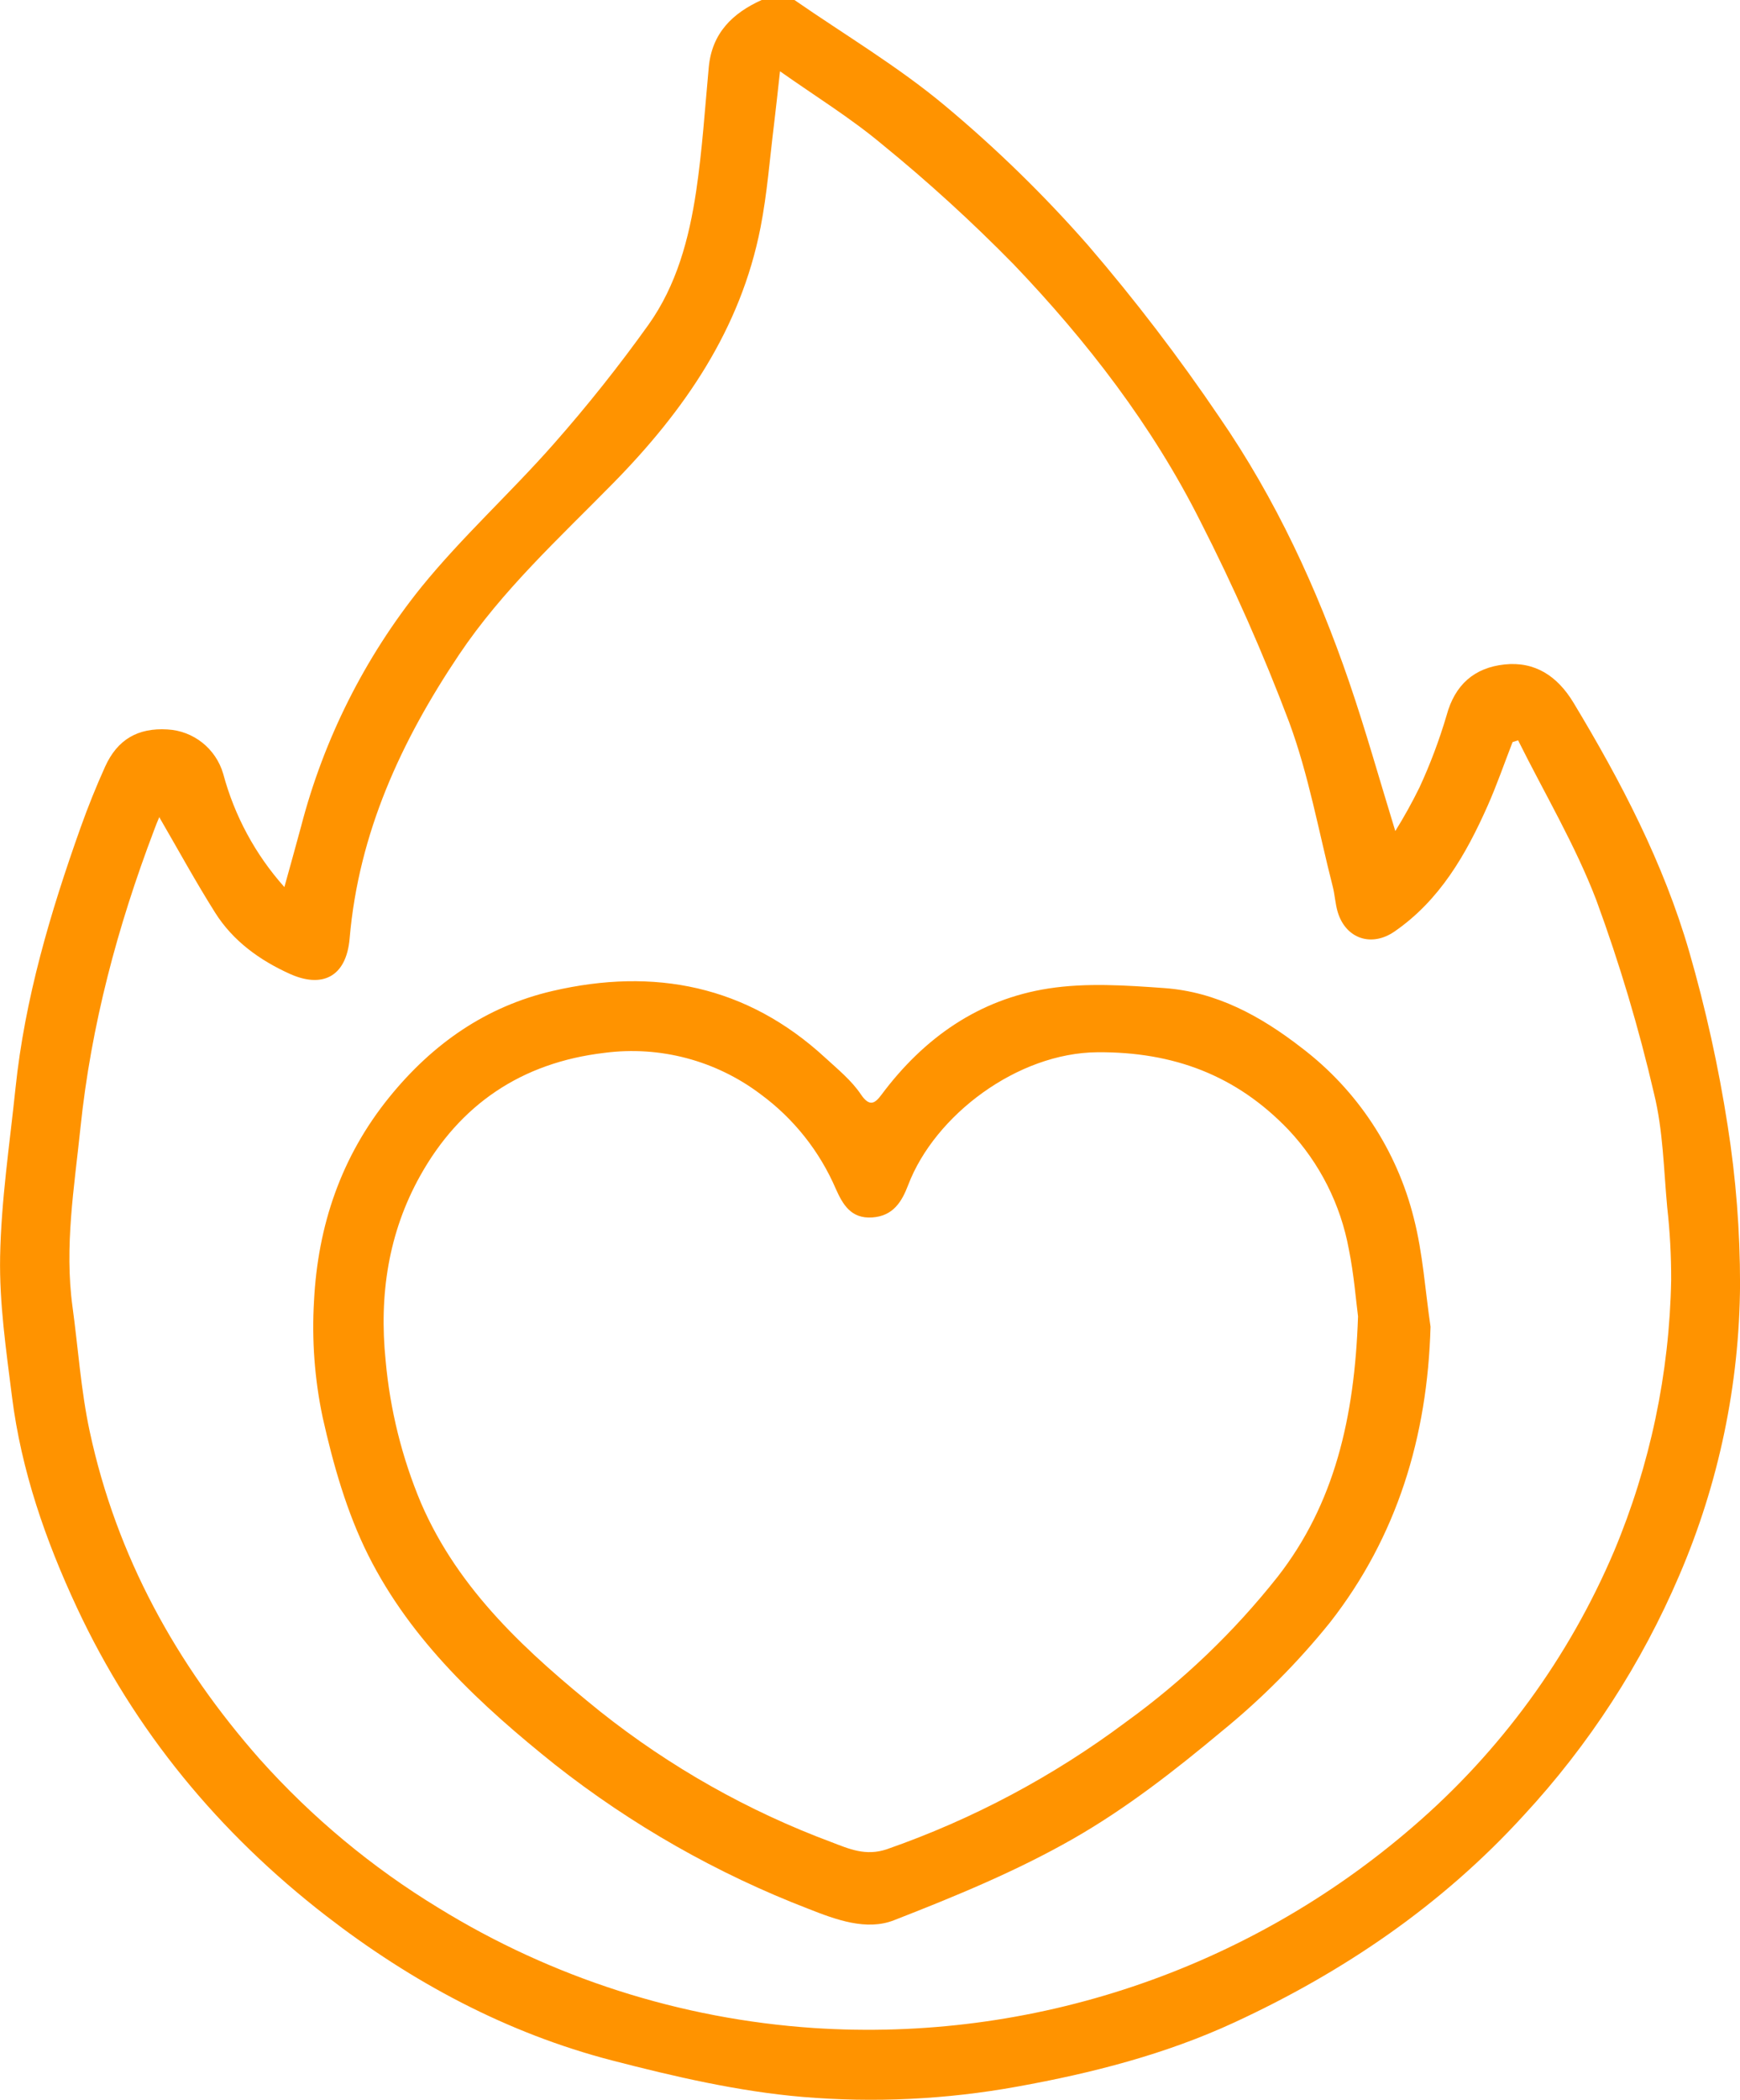 <svg xmlns="http://www.w3.org/2000/svg" height="82" viewBox="0 0 68 82" width="68"><g><defs><path id="path-170154829892073656" d="M31.047,0c1.969,1.362 4.046,2.594 5.878,4.123c2.005,1.672 3.878,3.498 5.601,5.461c1.836,2.135 3.549,4.375 5.129,6.708c2.195,3.183 3.816,6.683 5.071,10.342c0.641,1.869 1.174,3.775 1.803,5.82c0.344,-0.552 0.659,-1.121 0.946,-1.705c0.42,-0.909 0.773,-1.847 1.057,-2.807c0.326,-1.212 1.094,-1.867 2.261,-1.993c1.197,-0.128 2.074,0.456 2.701,1.494c1.857,3.079 3.517,6.259 4.521,9.719c0.645,2.233 1.147,4.505 1.504,6.803c0.323,2.05 0.484,4.121 0.483,6.197c-0.024,3.906 -0.831,7.767 -2.372,11.353c-1.476,3.455 -3.534,6.628 -6.085,9.38c-3.207,3.511 -7.037,6.111 -11.301,8.082c-2.692,1.245 -5.556,1.98 -8.483,2.507c-2.772,0.504 -5.599,0.64 -8.407,0.403c-2.5,-0.214 -4.99,-0.791 -7.429,-1.422c-4.116,-1.066 -7.829,-3.058 -11.18,-5.648c-4.176,-3.229 -7.488,-7.217 -9.74,-12.039c-1.225,-2.624 -2.172,-5.345 -2.536,-8.232c-0.228,-1.817 -0.498,-3.652 -0.464,-5.473c0.041,-2.193 0.372,-4.381 0.6,-6.569c0.367,-3.521 1.368,-6.885 2.55,-10.201c0.285,-0.799 0.603,-1.588 0.952,-2.361c0.482,-1.067 1.284,-1.525 2.436,-1.456c1.021,0.054 1.895,0.75 2.181,1.735c0.44,1.641 1.259,3.156 2.39,4.421c0.234,-0.85 0.45,-1.608 0.653,-2.369c0.887,-3.413 2.488,-6.598 4.696,-9.342c1.597,-1.967 3.495,-3.685 5.173,-5.59c1.314,-1.489 2.551,-3.043 3.707,-4.659c1.098,-1.538 1.587,-3.362 1.863,-5.211c0.239,-1.604 0.343,-3.228 0.493,-4.844c0.124,-1.335 0.929,-2.115 2.075,-2.63zM59.327,28.91l-0.215,0.07c-0.324,0.832 -0.615,1.679 -0.978,2.495c-0.846,1.903 -1.872,3.685 -3.636,4.902c-0.905,0.624 -1.908,0.277 -2.22,-0.762c-0.096,-0.321 -0.11,-0.665 -0.193,-0.99c-0.55,-2.15 -0.941,-4.362 -1.707,-6.431c-1.011,-2.677 -2.17,-5.296 -3.471,-7.843c-1.878,-3.733 -4.421,-7.024 -7.295,-10.03c-1.625,-1.656 -3.34,-3.22 -5.138,-4.684c-1.233,-1.031 -2.616,-1.882 -3.991,-2.853c-0.088,0.785 -0.155,1.431 -0.234,2.074c-0.167,1.343 -0.267,2.699 -0.527,4.024c-0.779,3.979 -2.977,7.155 -5.755,9.983c-2.108,2.145 -4.335,4.18 -6.027,6.701c-2.261,3.368 -3.921,6.959 -4.276,11.079c-0.133,1.545 -1.107,1.94 -2.333,1.388c-1.172,-0.528 -2.224,-1.281 -2.924,-2.393c-0.764,-1.212 -1.452,-2.472 -2.179,-3.722c0.07,-0.034 0.004,-0.024 -0.01,0.009c-0.074,0.163 -0.136,0.332 -0.199,0.499c-1.427,3.758 -2.46,7.612 -2.876,11.626c-0.241,2.321 -0.63,4.629 -0.31,6.974c0.222,1.624 0.329,3.271 0.672,4.869c1.046,4.871 3.383,9.108 6.655,12.811c2.027,2.266 4.376,4.22 6.972,5.798c4.439,2.735 9.473,4.345 14.67,4.693c8.533,0.56 16.945,-2.265 23.424,-7.868c3.405,-2.929 6.091,-6.607 7.851,-10.747c1.409,-3.357 2.167,-6.954 2.233,-10.597c0.003,-0.95 -0.049,-1.9 -0.155,-2.844c-0.137,-1.481 -0.161,-2.996 -0.513,-4.427c-0.595,-2.565 -1.349,-5.09 -2.257,-7.561c-0.824,-2.155 -2.023,-4.165 -3.055,-6.239z"></path></defs><path d="M31.047,0c1.969,1.362 4.046,2.594 5.878,4.123c2.005,1.672 3.878,3.498 5.601,5.461c1.836,2.135 3.549,4.375 5.129,6.708c2.195,3.183 3.816,6.683 5.071,10.342c0.641,1.869 1.174,3.775 1.803,5.82c0.344,-0.552 0.659,-1.121 0.946,-1.705c0.42,-0.909 0.773,-1.847 1.057,-2.807c0.326,-1.212 1.094,-1.867 2.261,-1.993c1.197,-0.128 2.074,0.456 2.701,1.494c1.857,3.079 3.517,6.259 4.521,9.719c0.645,2.233 1.147,4.505 1.504,6.803c0.323,2.05 0.484,4.121 0.483,6.197c-0.024,3.906 -0.831,7.767 -2.372,11.353c-1.476,3.455 -3.534,6.628 -6.085,9.38c-3.207,3.511 -7.037,6.111 -11.301,8.082c-2.692,1.245 -5.556,1.98 -8.483,2.507c-2.772,0.504 -5.599,0.64 -8.407,0.403c-2.5,-0.214 -4.99,-0.791 -7.429,-1.422c-4.116,-1.066 -7.829,-3.058 -11.18,-5.648c-4.176,-3.229 -7.488,-7.217 -9.74,-12.039c-1.225,-2.624 -2.172,-5.345 -2.536,-8.232c-0.228,-1.817 -0.498,-3.652 -0.464,-5.473c0.041,-2.193 0.372,-4.381 0.6,-6.569c0.367,-3.521 1.368,-6.885 2.55,-10.201c0.285,-0.799 0.603,-1.588 0.952,-2.361c0.482,-1.067 1.284,-1.525 2.436,-1.456c1.021,0.054 1.895,0.75 2.181,1.735c0.44,1.641 1.259,3.156 2.39,4.421c0.234,-0.85 0.45,-1.608 0.653,-2.369c0.887,-3.413 2.488,-6.598 4.696,-9.342c1.597,-1.967 3.495,-3.685 5.173,-5.59c1.314,-1.489 2.551,-3.043 3.707,-4.659c1.098,-1.538 1.587,-3.362 1.863,-5.211c0.239,-1.604 0.343,-3.228 0.493,-4.844c0.124,-1.335 0.929,-2.115 2.075,-2.63zM59.327,28.91l-0.215,0.07c-0.324,0.832 -0.615,1.679 -0.978,2.495c-0.846,1.903 -1.872,3.685 -3.636,4.902c-0.905,0.624 -1.908,0.277 -2.22,-0.762c-0.096,-0.321 -0.11,-0.665 -0.193,-0.99c-0.55,-2.15 -0.941,-4.362 -1.707,-6.431c-1.011,-2.677 -2.17,-5.296 -3.471,-7.843c-1.878,-3.733 -4.421,-7.024 -7.295,-10.03c-1.625,-1.656 -3.34,-3.22 -5.138,-4.684c-1.233,-1.031 -2.616,-1.882 -3.991,-2.853c-0.088,0.785 -0.155,1.431 -0.234,2.074c-0.167,1.343 -0.267,2.699 -0.527,4.024c-0.779,3.979 -2.977,7.155 -5.755,9.983c-2.108,2.145 -4.335,4.18 -6.027,6.701c-2.261,3.368 -3.921,6.959 -4.276,11.079c-0.133,1.545 -1.107,1.94 -2.333,1.388c-1.172,-0.528 -2.224,-1.281 -2.924,-2.393c-0.764,-1.212 -1.452,-2.472 -2.179,-3.722c0.07,-0.034 0.004,-0.024 -0.01,0.009c-0.074,0.163 -0.136,0.332 -0.199,0.499c-1.427,3.758 -2.46,7.612 -2.876,11.626c-0.241,2.321 -0.63,4.629 -0.31,6.974c0.222,1.624 0.329,3.271 0.672,4.869c1.046,4.871 3.383,9.108 6.655,12.811c2.027,2.266 4.376,4.22 6.972,5.798c4.439,2.735 9.473,4.345 14.67,4.693c8.533,0.56 16.945,-2.265 23.424,-7.868c3.405,-2.929 6.091,-6.607 7.851,-10.747c1.409,-3.357 2.167,-6.954 2.233,-10.597c0.003,-0.95 -0.049,-1.9 -0.155,-2.844c-0.137,-1.481 -0.161,-2.996 -0.513,-4.427c-0.595,-2.565 -1.349,-5.09 -2.257,-7.561c-0.824,-2.155 -2.023,-4.165 -3.055,-6.239z" style="stroke-width: 0; stroke-linecap: butt; stroke-linejoin: miter; fill: rgb(255, 147, 0);" transform="translate(0, 0) rotate(0)"></path></g><g><defs><path id="path-170154829892073654" d="M43.666,13.494c-0.119,4.291 -1.306,8.194 -3.926,11.546c-1.261,1.565 -2.682,2.992 -4.24,4.259c-1.825,1.523 -3.729,3.006 -5.783,4.181c-2.225,1.273 -4.628,2.26 -7.022,3.193c-1.076,0.419 -2.264,-0.021 -3.342,-0.446c-3.567,-1.373 -6.909,-3.273 -9.915,-5.64c-2.876,-2.301 -5.603,-4.816 -7.283,-8.162c-0.842,-1.677 -1.374,-3.551 -1.786,-5.394c-0.315,-1.494 -0.428,-3.023 -0.337,-4.548c0.151,-2.933 1.055,-5.628 2.946,-7.957c1.693,-2.086 3.78,-3.542 6.383,-4.145c3.965,-0.918 7.581,-0.217 10.653,2.612c0.489,0.449 1.024,0.884 1.388,1.426c0.354,0.527 0.57,0.332 0.814,0.006c1.652,-2.212 3.799,-3.718 6.519,-4.139c1.476,-0.229 3.022,-0.124 4.526,-0.016c2.038,0.146 3.766,1.09 5.372,2.337c2.171,1.65 3.716,3.994 4.379,6.646c0.355,1.378 0.445,2.826 0.654,4.242zM40.834,13.101c-0.081,-0.613 -0.159,-1.633 -0.36,-2.629c-0.321,-1.749 -1.138,-3.369 -2.354,-4.662c-2.037,-2.131 -4.497,-3.055 -7.469,-3.034c-3.127,0.021 -6.361,2.457 -7.4,5.187c-0.246,0.645 -0.582,1.208 -1.402,1.264c-0.835,0.058 -1.155,-0.513 -1.425,-1.116c-0.634,-1.471 -1.647,-2.746 -2.936,-3.693c-1.747,-1.321 -3.94,-1.902 -6.109,-1.618c-3.237,0.381 -5.646,2.016 -7.201,4.805c-1.234,2.213 -1.61,4.64 -1.347,7.217c0.172,1.911 0.637,3.785 1.38,5.553c1.483,3.439 4.186,5.87 7.003,8.145c2.731,2.169 5.785,3.893 9.051,5.107c0.672,0.257 1.328,0.553 2.157,0.271c3.35,-1.168 6.501,-2.844 9.345,-4.97c2.225,-1.607 4.218,-3.514 5.923,-5.668c2.215,-2.837 3.008,-6.201 3.142,-10.159z"></path></defs><path d="M43.666,13.494c-0.119,4.291 -1.306,8.194 -3.926,11.546c-1.261,1.565 -2.682,2.992 -4.24,4.259c-1.825,1.523 -3.729,3.006 -5.783,4.181c-2.225,1.273 -4.628,2.26 -7.022,3.193c-1.076,0.419 -2.264,-0.021 -3.342,-0.446c-3.567,-1.373 -6.909,-3.273 -9.915,-5.64c-2.876,-2.301 -5.603,-4.816 -7.283,-8.162c-0.842,-1.677 -1.374,-3.551 -1.786,-5.394c-0.315,-1.494 -0.428,-3.023 -0.337,-4.548c0.151,-2.933 1.055,-5.628 2.946,-7.957c1.693,-2.086 3.78,-3.542 6.383,-4.145c3.965,-0.918 7.581,-0.217 10.653,2.612c0.489,0.449 1.024,0.884 1.388,1.426c0.354,0.527 0.57,0.332 0.814,0.006c1.652,-2.212 3.799,-3.718 6.519,-4.139c1.476,-0.229 3.022,-0.124 4.526,-0.016c2.038,0.146 3.766,1.09 5.372,2.337c2.171,1.65 3.716,3.994 4.379,6.646c0.355,1.378 0.445,2.826 0.654,4.242zM40.834,13.101c-0.081,-0.613 -0.159,-1.633 -0.36,-2.629c-0.321,-1.749 -1.138,-3.369 -2.354,-4.662c-2.037,-2.131 -4.497,-3.055 -7.469,-3.034c-3.127,0.021 -6.361,2.457 -7.4,5.187c-0.246,0.645 -0.582,1.208 -1.402,1.264c-0.835,0.058 -1.155,-0.513 -1.425,-1.116c-0.634,-1.471 -1.647,-2.746 -2.936,-3.693c-1.747,-1.321 -3.94,-1.902 -6.109,-1.618c-3.237,0.381 -5.646,2.016 -7.201,4.805c-1.234,2.213 -1.61,4.64 -1.347,7.217c0.172,1.911 0.637,3.785 1.38,5.553c1.483,3.439 4.186,5.87 7.003,8.145c2.731,2.169 5.785,3.893 9.051,5.107c0.672,0.257 1.328,0.553 2.157,0.271c3.35,-1.168 6.501,-2.844 9.345,-4.97c2.225,-1.607 4.218,-3.514 5.923,-5.668c2.215,-2.837 3.008,-6.201 3.142,-10.159z" style="stroke-width: 0; stroke-linecap: butt; stroke-linejoin: miter; fill: rgb(255, 147, 0);" transform="translate(12.24, 38.316) rotate(0)"></path></g></svg>